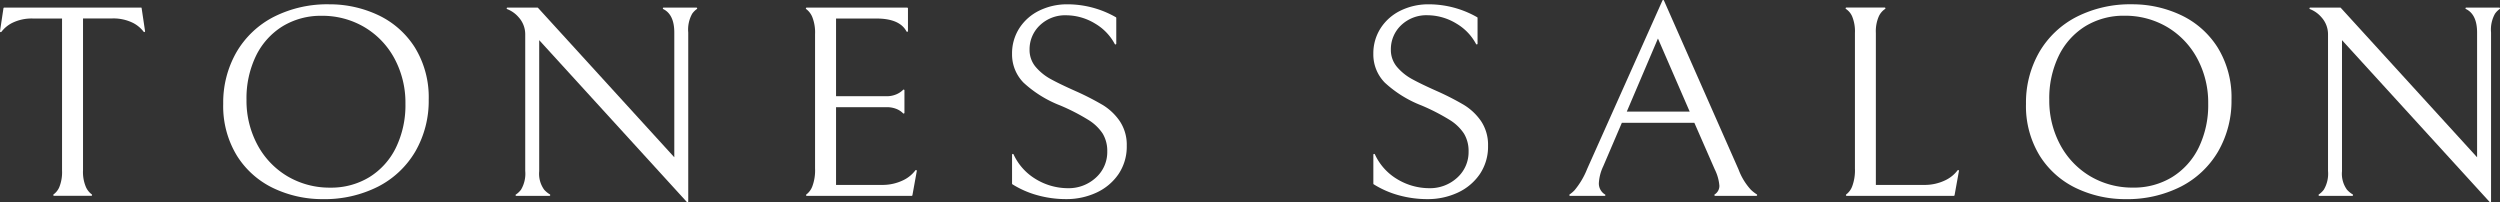 <svg xmlns="http://www.w3.org/2000/svg" width="329.169" height="26.63" viewBox="0 0 329.169 26.63"><rect x="0" y="0" width="329.169" height="26.63" fill="#333333" stroke="none"/><g transform="translate(0 0)"><g transform="translate(0 0)"><path d="M18.542,1.952H.555a.106.106,0,0,0-.1.09L0,5.064a.106.106,0,0,0,.063.113.117.117,0,0,0,.041.008.1.1,0,0,0,.084-.043A4.156,4.156,0,0,1,1.538,4.005a5.775,5.775,0,0,1,2.8-.613H8.169v20A5.234,5.234,0,0,1,7.805,25.6a2.342,2.342,0,0,1-.743.942.105.105,0,0,0,.057.193h4.9a.105.105,0,0,0,.1-.075.1.1,0,0,0-.043-.118,2.439,2.439,0,0,1-.761-.96,5.008,5.008,0,0,1-.384-2.2v-20h3.833a5.781,5.781,0,0,1,2.8.613,4.147,4.147,0,0,1,1.348,1.137.1.1,0,0,0,.084.043.116.116,0,0,0,.04-.008.106.106,0,0,0,.063-.113l-.45-3.023a.1.1,0,0,0-.1-.09" transform="translate(0 -0.953)" fill="#fff"/><path d="M85.66,2.531A14.988,14.988,0,0,0,79.2,1.108a15.571,15.571,0,0,0-7.3,1.657,12.049,12.049,0,0,0-4.906,4.647,13.326,13.326,0,0,0-1.744,6.809,12.485,12.485,0,0,0,1.821,6.846,11.485,11.485,0,0,0,4.829,4.27,14.977,14.977,0,0,0,6.458,1.423,15.573,15.573,0,0,0,7.3-1.657,12.046,12.046,0,0,0,4.906-4.648,13.325,13.325,0,0,0,1.744-6.809A12.5,12.5,0,0,0,90.489,6.8,11.5,11.5,0,0,0,85.66,2.531m2.319,17.474a9.4,9.4,0,0,1-3.507,3.873,9.664,9.664,0,0,1-5.117,1.369,10.883,10.883,0,0,1-5.654-1.5,10.65,10.65,0,0,1-3.947-4.143,12.273,12.273,0,0,1-1.438-5.927A12.806,12.806,0,0,1,69.58,7.863,9.42,9.42,0,0,1,73.087,3.99,9.669,9.669,0,0,1,78.2,2.621a10.891,10.891,0,0,1,5.653,1.5A10.665,10.665,0,0,1,87.806,8.26a12.275,12.275,0,0,1,1.437,5.927,12.806,12.806,0,0,1-1.265,5.819" transform="translate(-35.86 -0.541)" fill="#fff"/><path d="M170.983,1.952h-4.312a.105.105,0,0,0-.047.2c.96.476,1.447,1.512,1.447,3.079V21.66L150.127,1.986a.1.1,0,0,0-.078-.034H146.1a.105.105,0,0,0-.038.2,3.793,3.793,0,0,1,1.5,1.058,3.335,3.335,0,0,1,.882,2.234V23.461a4.113,4.113,0,0,1-.556,2.468,2.828,2.828,0,0,1-.644.618.1.1,0,0,0,.057.193h4.324a.105.105,0,0,0,.052-.2,3.2,3.2,0,0,1-.742-.614,3.58,3.58,0,0,1-.652-2.432V6.239l19.441,21.309a.1.1,0,0,0,.078.034.113.113,0,0,0,.038-.007.106.106,0,0,0,.067-.1V5.231a4.292,4.292,0,0,1,.517-2.468,2.578,2.578,0,0,1,.613-.618.105.105,0,0,0-.058-.192" transform="translate(-79.288 -0.953)" fill="#fff"/><path d="M245.352,23.35a.108.108,0,0,0-.041-.009.106.106,0,0,0-.085.043,4.389,4.389,0,0,1-1.5,1.249,6.239,6.239,0,0,1-2.97.667H234.78V15.068h6.631a3.351,3.351,0,0,1,1.284.216,2.639,2.639,0,0,1,.785.469l.127.123a.1.1,0,0,0,.074.03.109.109,0,0,0,.04-.008.105.105,0,0,0,.064-.1V12.858a.1.1,0,0,0-.064-.1.11.11,0,0,0-.04-.008.1.1,0,0,0-.074.031l-.128.123a2.865,2.865,0,0,1-.8.486,3.264,3.264,0,0,1-1.3.234H234.78V3.394h5.327c2.021,0,3.347.568,3.942,1.689a.105.105,0,0,0,.093.056.088.088,0,0,0,.026,0,.1.1,0,0,0,.08-.1V2.058a.105.105,0,0,0-.105-.1H230.91a.105.105,0,0,0-.058.193,2.49,2.49,0,0,1,.8,1.05,5.5,5.5,0,0,1,.364,2.252v17.69a6.01,6.01,0,0,1-.364,2.36,2.414,2.414,0,0,1-.775,1.05.105.105,0,0,0,.058.193h13.8a.106.106,0,0,0,.1-.087l.576-3.189a.1.1,0,0,0-.062-.115" transform="translate(-124.699 -0.954)" fill="#fff"/><path d="M303.56,14.331a35.5,35.5,0,0,0-3.526-1.8c-1.4-.622-2.5-1.155-3.277-1.585a7.012,7.012,0,0,1-1.974-1.6,3.449,3.449,0,0,1-.8-2.288,4.336,4.336,0,0,1,1.341-3.171,4.808,4.808,0,0,1,3.526-1.333,7.384,7.384,0,0,1,3.776,1.1A6.851,6.851,0,0,1,305.2,6.333a.105.105,0,0,0,.2-.05V2.9a.106.106,0,0,0-.053-.091,12.86,12.86,0,0,0-6.387-1.7,8.293,8.293,0,0,0-3.66.811,6.508,6.508,0,0,0-2.645,2.306,6.113,6.113,0,0,0-.977,3.4,5.289,5.289,0,0,0,1.514,3.8,15.2,15.2,0,0,0,4.848,3.008,27.073,27.073,0,0,1,3.68,1.891,6.013,6.013,0,0,1,1.9,1.82,4.432,4.432,0,0,1,.594,2.342,4.523,4.523,0,0,1-1.495,3.441A5.279,5.279,0,0,1,299,25.32a8.162,8.162,0,0,1-4.274-1.243,7.373,7.373,0,0,1-2.847-3.206.105.105,0,0,0-.095-.06.09.09,0,0,0-.024,0,.105.105,0,0,0-.082.1v3.807a.105.105,0,0,0,.049.089,12.3,12.3,0,0,0,3.248,1.428,14.043,14.043,0,0,0,3.832.522,9.342,9.342,0,0,0,3.967-.847,7.122,7.122,0,0,0,2.913-2.432,6.464,6.464,0,0,0,1.093-3.747,5.593,5.593,0,0,0-.921-3.242,7.415,7.415,0,0,0-2.3-2.162" transform="translate(-158.423 -0.541)" fill="#fff"/><path d="M404.345,14.33a35.511,35.511,0,0,0-3.527-1.8c-1.4-.622-2.5-1.155-3.277-1.585a7.011,7.011,0,0,1-1.974-1.6,3.447,3.447,0,0,1-.8-2.288A4.337,4.337,0,0,1,396.1,3.882a4.808,4.808,0,0,1,3.527-1.334,7.381,7.381,0,0,1,3.775,1.1,6.852,6.852,0,0,1,2.581,2.686.106.106,0,0,0,.093.055.114.114,0,0,0,.026,0,.106.106,0,0,0,.079-.1V2.9a.1.1,0,0,0-.052-.091,12.867,12.867,0,0,0-6.387-1.7,8.3,8.3,0,0,0-3.661.811,6.5,6.5,0,0,0-2.645,2.306,6.109,6.109,0,0,0-.977,3.4,5.29,5.29,0,0,0,1.514,3.8,15.177,15.177,0,0,0,4.848,3.008,27.142,27.142,0,0,1,3.68,1.891,6.014,6.014,0,0,1,1.9,1.82A4.429,4.429,0,0,1,405,20.491a4.521,4.521,0,0,1-1.495,3.441,5.278,5.278,0,0,1-3.718,1.387,8.164,8.164,0,0,1-4.274-1.243,7.375,7.375,0,0,1-2.847-3.207.106.106,0,0,0-.1-.06.089.089,0,0,0-.023,0,.105.105,0,0,0-.082.1V24.72a.1.1,0,0,0,.049.089,12.306,12.306,0,0,0,3.247,1.428,14.055,14.055,0,0,0,3.833.522,9.34,9.34,0,0,0,3.967-.847,7.125,7.125,0,0,0,2.913-2.432,6.464,6.464,0,0,0,1.092-3.747,5.6,5.6,0,0,0-.919-3.243,7.443,7.443,0,0,0-2.3-2.161" transform="translate(-211.635 -0.541)" fill="#fff"/><path d="M474.617,24.995a8.137,8.137,0,0,1-1.629-2.666L463.157.062a.106.106,0,0,0-.192,0l-9.907,22.159a10.275,10.275,0,0,1-1.686,2.846,4.37,4.37,0,0,1-.624.528.105.105,0,0,0,.058.193h4.516a.1.1,0,0,0,.058-.193,1.687,1.687,0,0,1-.789-1.5,5.87,5.87,0,0,1,.575-2.2l2.453-5.729h9.544l2.682,6.125a5.92,5.92,0,0,1,.614,2.162,1.321,1.321,0,0,1-.613,1.141.105.105,0,0,0,.059.192h5.424a.105.105,0,0,0,.054-.195,5,5,0,0,1-.766-.6M458.27,14.69l4.1-9.62,4.178,9.62Z" transform="translate(-244.072 0)" fill="#fff"/><path d="M544.487,23.349a.1.1,0,0,0-.041-.009.1.1,0,0,0-.084.043,4.4,4.4,0,0,1-1.5,1.249,6.237,6.237,0,0,1-2.971.667h-6.286V5.3a4.886,4.886,0,0,1,.384-2.18,2.341,2.341,0,0,1,.815-.975.105.105,0,0,0-.053-.2h-5.013a.105.105,0,0,0-.053.2,2.243,2.243,0,0,1,.8.975,5.126,5.126,0,0,1,.364,2.18V23.137a6.006,6.006,0,0,1-.364,2.36,2.377,2.377,0,0,1-.774,1.05.105.105,0,0,0-.043.118.1.1,0,0,0,.1.075h14.1a.105.105,0,0,0,.1-.086l.576-3.189a.1.1,0,0,0-.062-.115" transform="translate(-286.615 -0.953)" fill="#fff"/><path d="M604.247,2.531a14.982,14.982,0,0,0-6.458-1.424,15.584,15.584,0,0,0-7.3,1.657,12.047,12.047,0,0,0-4.906,4.648,13.323,13.323,0,0,0-1.745,6.809,12.49,12.49,0,0,0,1.821,6.846,11.484,11.484,0,0,0,4.83,4.269,14.975,14.975,0,0,0,6.458,1.424,15.576,15.576,0,0,0,7.3-1.657,12.046,12.046,0,0,0,4.906-4.648,13.32,13.32,0,0,0,1.744-6.809A12.5,12.5,0,0,0,609.077,6.8a11.5,11.5,0,0,0-4.83-4.269M606.566,20a9.407,9.407,0,0,1-3.507,3.873,9.661,9.661,0,0,1-5.117,1.369,10.879,10.879,0,0,1-5.653-1.5,10.657,10.657,0,0,1-3.948-4.144,12.272,12.272,0,0,1-1.437-5.926,12.794,12.794,0,0,1,1.265-5.819,9.412,9.412,0,0,1,3.506-3.873,9.663,9.663,0,0,1,5.117-1.369,10.891,10.891,0,0,1,5.654,1.5,10.66,10.66,0,0,1,3.947,4.143,12.272,12.272,0,0,1,1.437,5.927A12.8,12.8,0,0,1,606.566,20" transform="translate(-317.081 -0.541)" fill="#fff"/><path d="M689.572,1.953h-4.311a.1.1,0,0,0-.047.2c.959.476,1.447,1.512,1.447,3.079V21.661L668.716,1.987a.105.105,0,0,0-.078-.034H664.69a.105.105,0,0,0-.038.2,3.8,3.8,0,0,1,1.5,1.058,3.333,3.333,0,0,1,.882,2.234V23.462a4.11,4.11,0,0,1-.556,2.468,2.813,2.813,0,0,1-.643.618.105.105,0,0,0-.043.118.1.1,0,0,0,.1.075h4.324a.105.105,0,0,0,.052-.2,3.219,3.219,0,0,1-.742-.615,3.576,3.576,0,0,1-.652-2.432V6.24l19.442,21.309a.1.1,0,0,0,.078.034.108.108,0,0,0,.038-.007.1.1,0,0,0,.067-.1V5.232a4.288,4.288,0,0,1,.518-2.467,2.545,2.545,0,0,1,.613-.619.105.105,0,0,0-.059-.192" transform="translate(-360.509 -0.954)" fill="#fff"/></g></g></svg>
